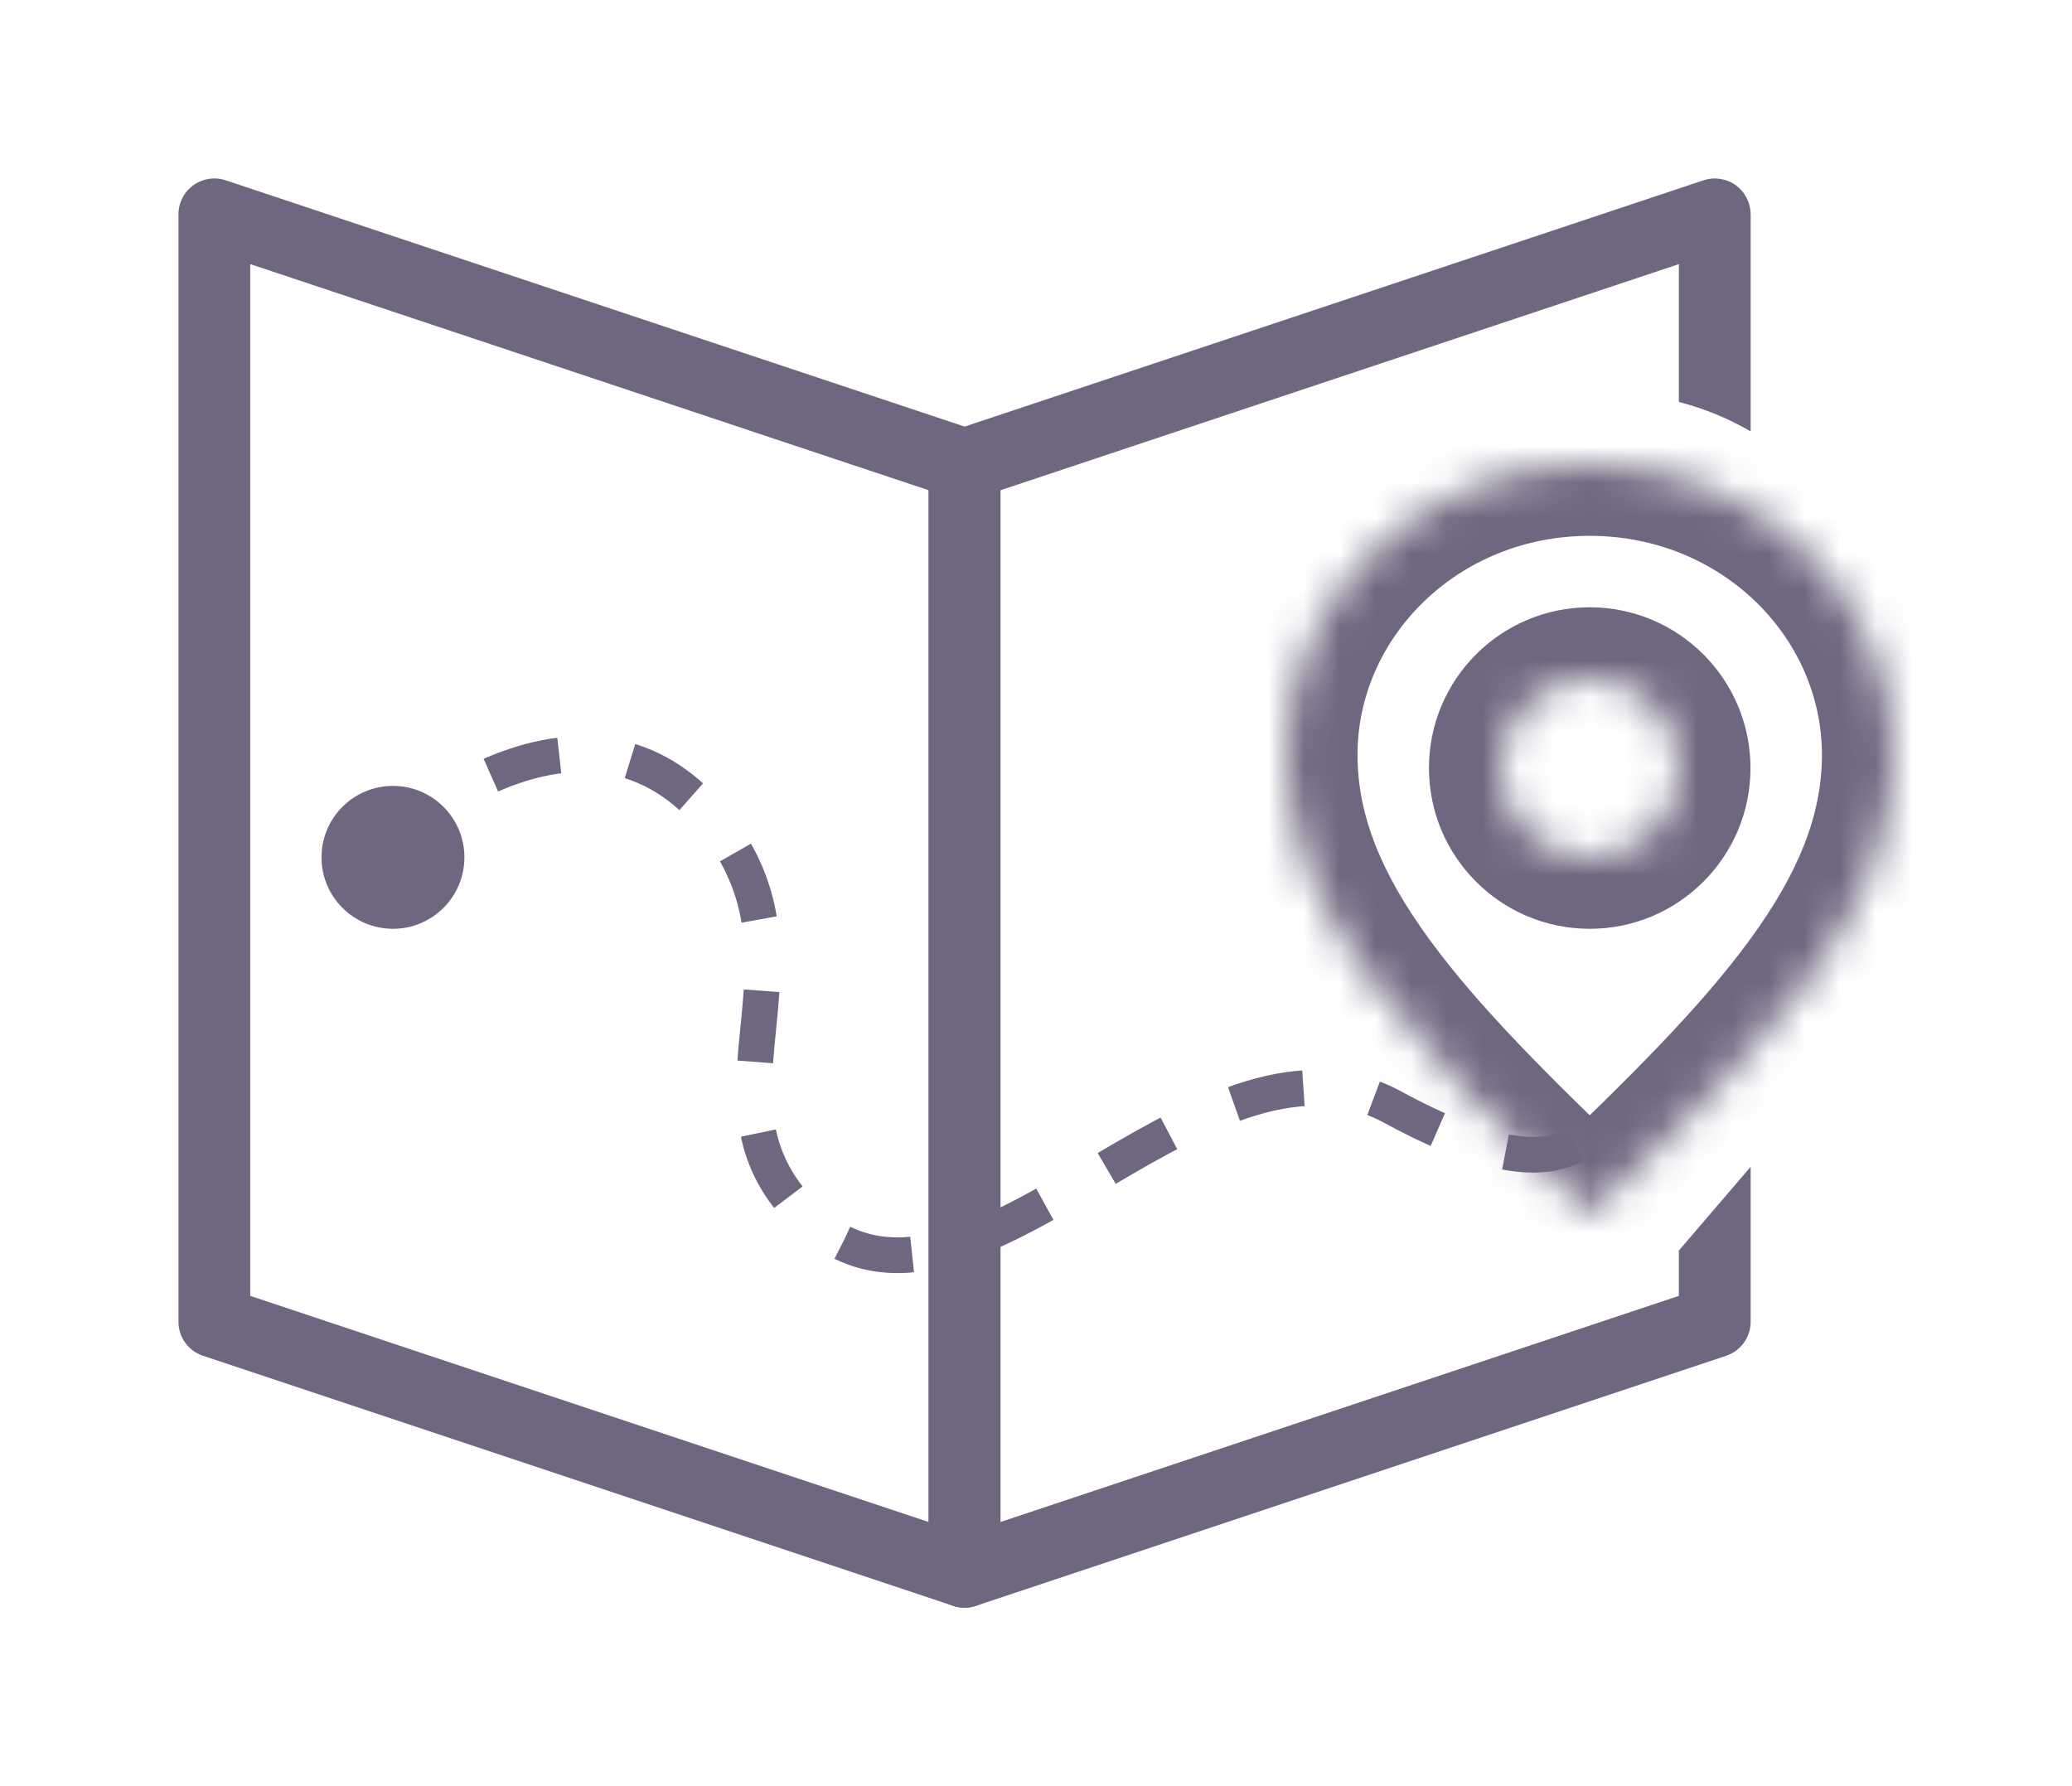 <?xml version="1.0" encoding="UTF-8" standalone="no"?><svg width="58" height="50" viewBox="0 0 58 50" fill="none" xmlns="http://www.w3.org/2000/svg">
<path d="M6 6L27 13V44L6 37V6Z" stroke="#6F6780" stroke-width="2.009" stroke-miterlimit="10" stroke-linejoin="round"/>
<path d="M10.5 24C12 22.334 16.8 19 20 23C23.2 27 19.237 30.738 22.5 34C27 38.5 33.5 28 39 31C43.4 33.4 44.5 32 45 31" stroke="#6F6780" stroke-dasharray="2 2"/>
<path d="M47.683 5.048C47.989 4.946 48.326 4.997 48.588 5.185C48.817 5.351 48.964 5.604 48.997 5.881L49.005 6.001V12.076C48.383 11.716 47.709 11.435 46.995 11.252V7.394L28.005 13.724V42.606L46.995 36.276V35.001H47L49.005 32.661V37.001C49.005 37.433 48.728 37.817 48.317 37.954L27.317 44.954C27.011 45.056 26.674 45.005 26.412 44.816C26.15 44.627 25.995 44.324 25.995 44.001V13.001C25.995 12.622 26.207 12.281 26.535 12.11L26.683 12.048L47.683 5.048Z" fill="#6F6780"/>
<mask id="path-4-inside-1_445_10983" fill="white">
<path d="M44.5 13C49.194 13 53 16.639 53 21.129C53 25.618 49.458 29.258 44.5 34C39.542 29.258 36 25.618 36 21.129C36 16.639 39.806 13 44.5 13ZM44.5 19C43.119 19 42 20.119 42 21.5C42 22.881 43.119 24 44.5 24C45.881 24 47 22.881 47 21.5C47 20.119 45.881 19 44.5 19Z"/>
</mask>
<path d="M44.5 13V11V13ZM53 21.129H55V21.129L53 21.129ZM44.5 34L43.118 35.445L44.5 36.767L45.882 35.445L44.5 34ZM36 21.129L34 21.129V21.129H36ZM44.5 13V15C48.175 15 51 17.827 51 21.129L53 21.129L55 21.129C55 15.452 50.214 11 44.5 11V13ZM53 21.129H51C51 22.802 50.353 24.427 48.993 26.291C47.61 28.189 45.615 30.166 43.118 32.555L44.5 34L45.882 35.445C48.343 33.092 50.599 30.879 52.225 28.648C53.876 26.385 55 23.945 55 21.129H53ZM44.5 34L45.882 32.555C43.385 30.166 41.39 28.189 40.007 26.291C38.647 24.427 38 22.802 38 21.129H36H34C34 23.945 35.124 26.385 36.775 28.648C38.401 30.879 40.657 33.092 43.118 35.445L44.5 34ZM36 21.129L38 21.129C38 17.827 40.825 15 44.5 15V13V11C38.786 11 34 15.452 34 21.129L36 21.129ZM44.5 19V17C42.015 17 40 19.015 40 21.5H42H44C44 21.224 44.224 21 44.5 21V19ZM42 21.5H40C40 23.985 42.015 26 44.5 26V24V22C44.224 22 44 21.776 44 21.5H42ZM44.5 24V26C46.985 26 49 23.985 49 21.5H47H45C45 21.776 44.776 22 44.5 22V24ZM47 21.5H49C49 19.015 46.985 17 44.5 17V19V21C44.776 21 45 21.224 45 21.5H47Z" fill="#6F6780" mask="url(#path-4-inside-1_445_10983)"/>
<circle cx="11" cy="24" r="2" fill="#6F6780"/>
</svg>
